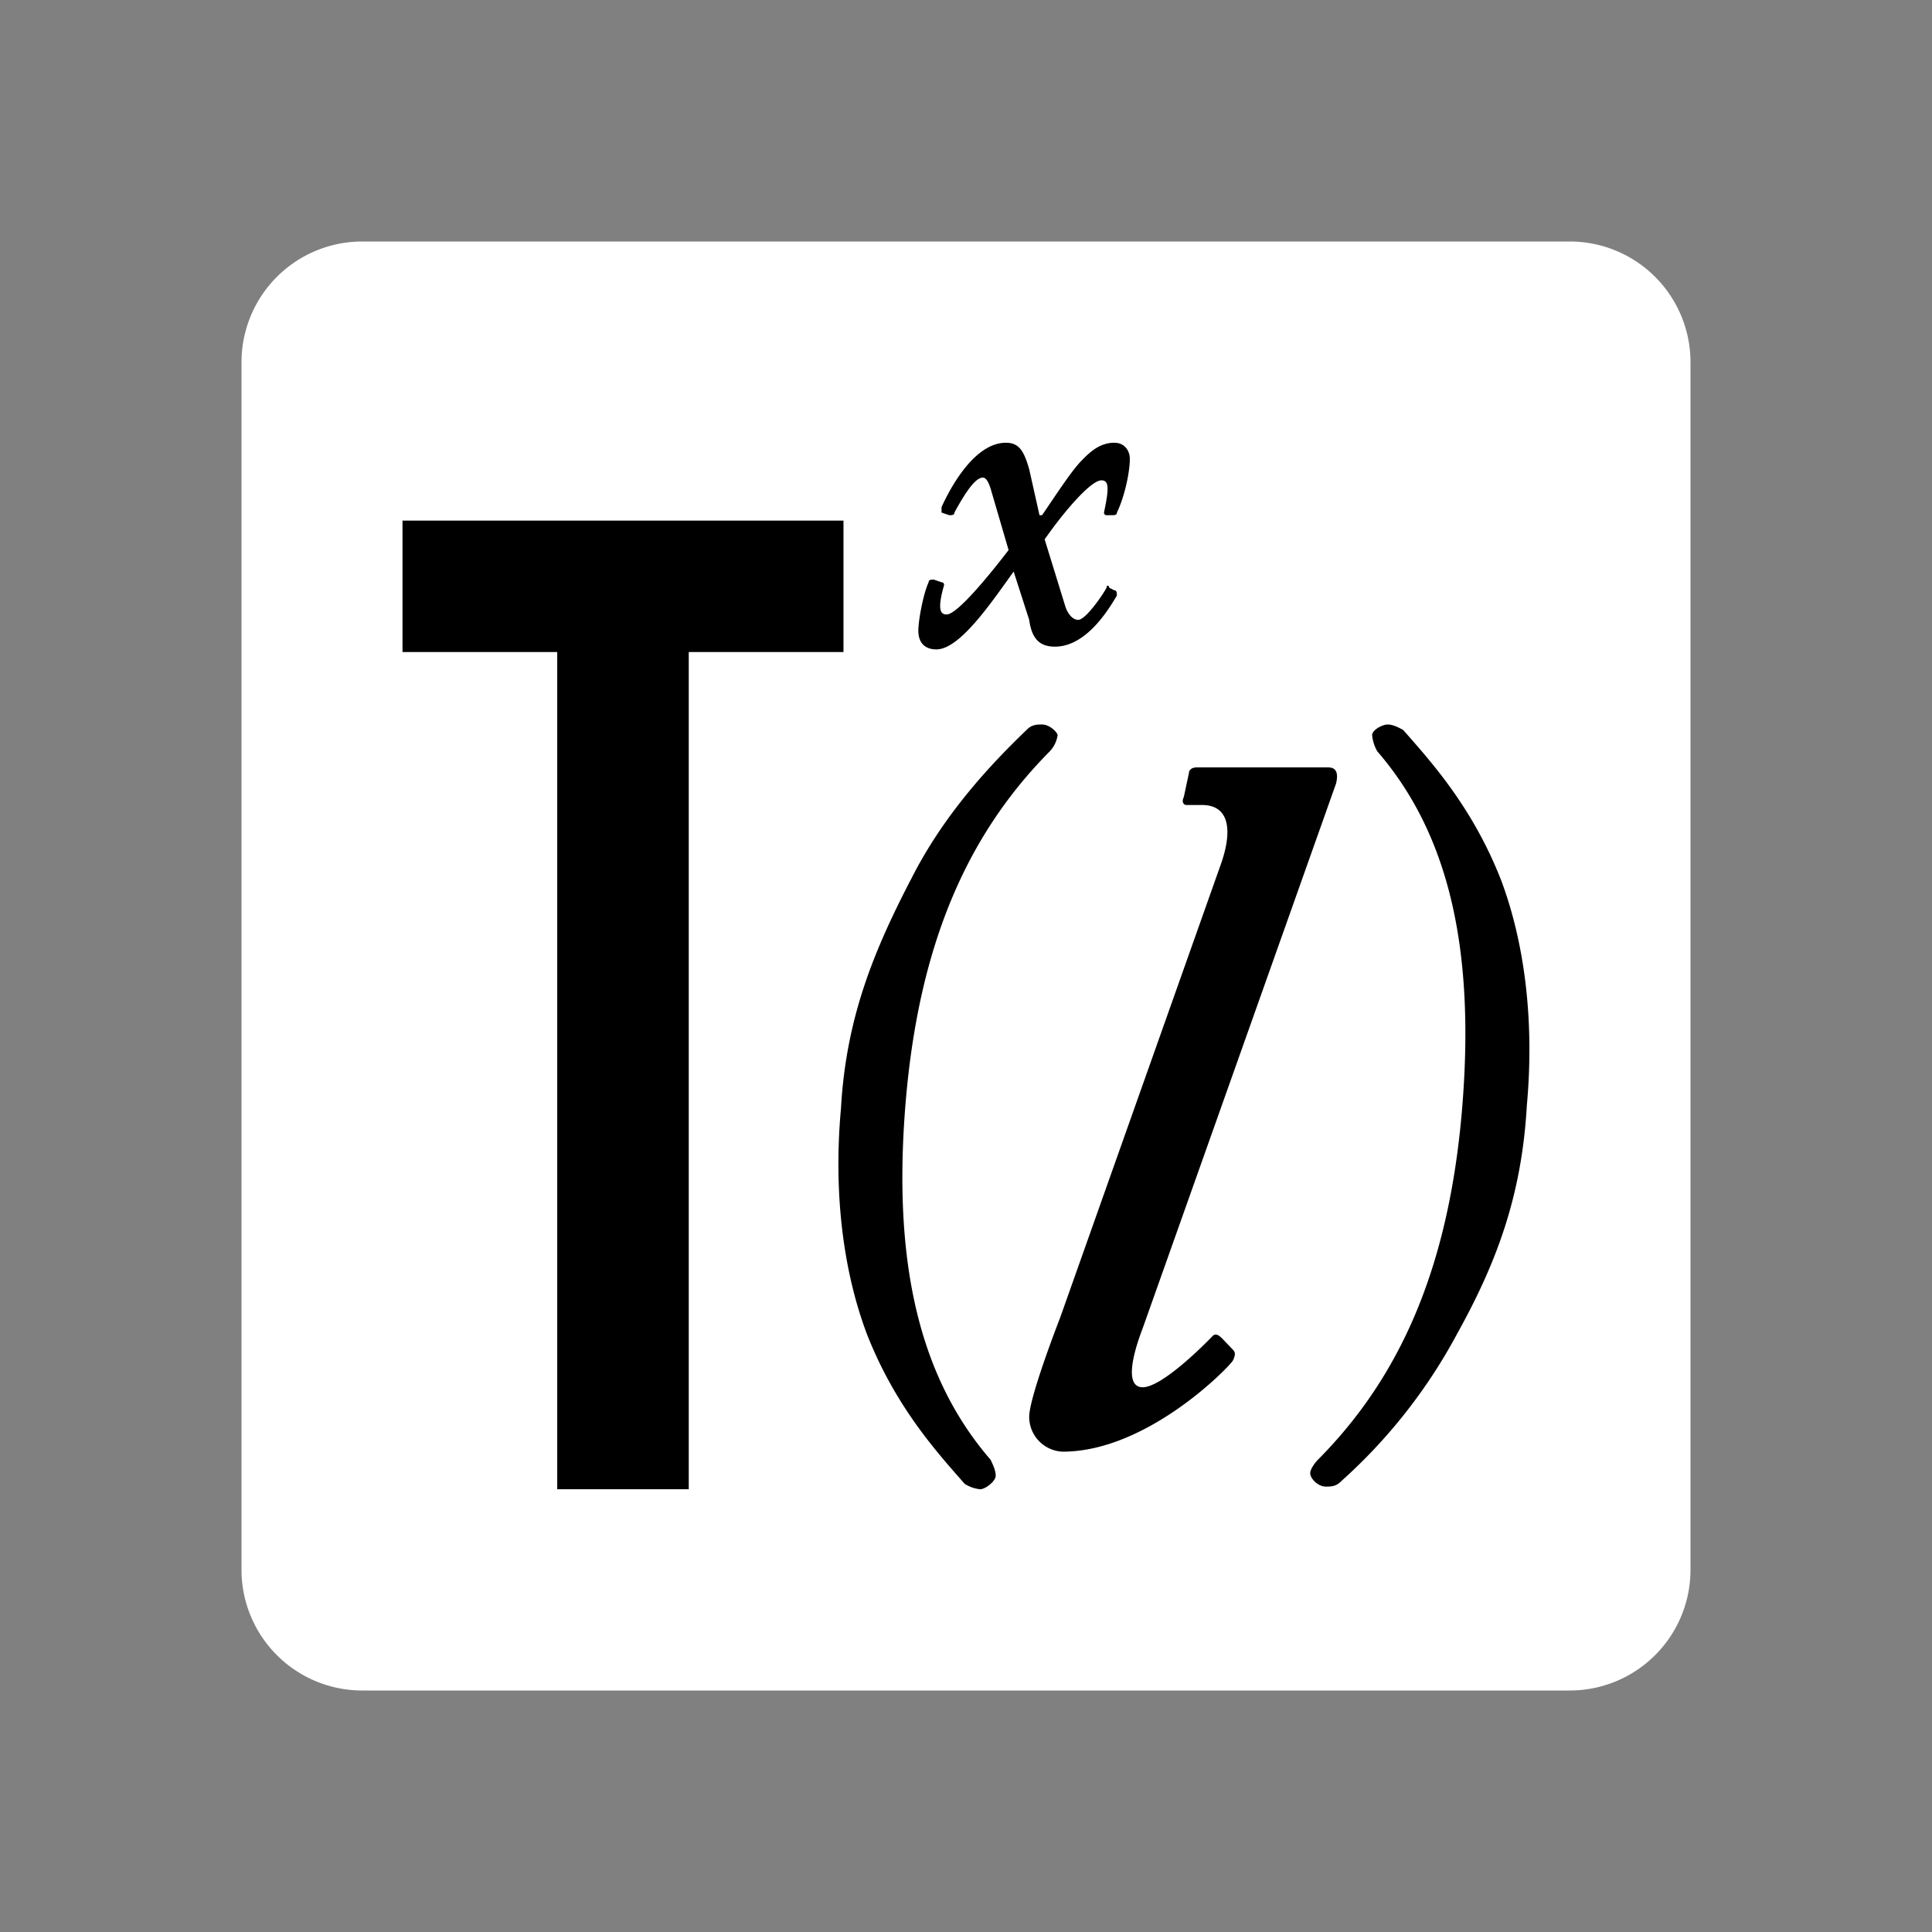 <svg xmlns="http://www.w3.org/2000/svg" width="24" height="24" fill="none"><rect width="100%" height="100%" fill="#808080" stroke="none"/><path fill="#fff" d="M3 4.5A1.5 1.5 0 0 1 4.5 3h15A1.5 1.5 0 0 1 21 4.5v15a1.5 1.5 0 0 1-1.5 1.5h-15A1.5 1.5 0 0 1 3 19.5z"/><path fill="#000" d="M6.922 8.1H5V6.467h5.478V8.1H8.556v10.4H6.922zm5.67-1c-.287.4-.672.967-.96.967-.128 0-.224-.067-.224-.234 0-.133.064-.466.128-.6 0-.033.032-.033.064-.033l.096.033c.032 0 .032.034.032.034-.096.333-.032.366.032.366.128 0 .513-.466.769-.8l-.224-.766c-.032-.1-.064-.134-.096-.134-.097 0-.225.2-.353.434 0 .033-.032.033-.064.033l-.096-.033V6.3c.032-.067.352-.8.8-.8.161 0 .225.1.29.333l.127.567h.032c.16-.233.353-.533.48-.667.097-.1.225-.233.417-.233.129 0 .193.1.193.2 0 .167-.064.467-.16.667 0 .033-.033.033-.065.033h-.064c-.032 0-.032-.033-.032-.033.064-.3.064-.4-.032-.4-.128 0-.448.366-.705.733l.257.833c.032.1.096.167.16.167.096 0 .32-.333.352-.4 0-.033.032-.033.032 0l.064.033c.032 0 .032.034.032.067-.064.1-.352.633-.769.633-.192 0-.288-.1-.32-.333zm-1.28 3.833c.416-.833 1.025-1.466 1.441-1.866.064-.067.128-.067.192-.067.096 0 .193.1.193.133a.37.37 0 0 1-.097.2c-1.025 1.034-1.633 2.4-1.794 4.4-.16 2 .193 3.4 1.058 4.4.032.067.064.134.064.2 0 .067-.128.167-.193.167a.44.44 0 0 1-.192-.067c-.352-.4-.865-.966-1.217-1.866-.288-.767-.417-1.734-.32-2.8.064-1.134.416-1.967.864-2.834m6.791 5.634a6.7 6.7 0 0 1-1.441 1.833c-.064.067-.128.067-.192.067-.097 0-.193-.1-.193-.167 0-.033.032-.1.096-.167 1.026-1.033 1.634-2.4 1.794-4.4s-.192-3.4-1.057-4.4a.5.5 0 0 1-.064-.2c0-.066.128-.133.192-.133s.129.033.193.067c.352.4.865.966 1.217 1.866.288.767.417 1.734.32 2.8-.064 1.134-.384 1.967-.865 2.834m-2.947-5.8c.16-.434.128-.767-.224-.767h-.193c-.032 0-.064-.033-.032-.1l.064-.3c0-.033.032-.067.097-.067H16.5q.145 0 .097.2L14.195 16.5c-.128.333-.224.733 0 .733s.705-.466.865-.633c.032-.033.064-.033.128.033l.128.134c.032.033.032.066 0 .133s-1.057 1.133-2.114 1.133a.433.433 0 0 1-.417-.433c0-.2.256-.9.385-1.233z"/></svg>